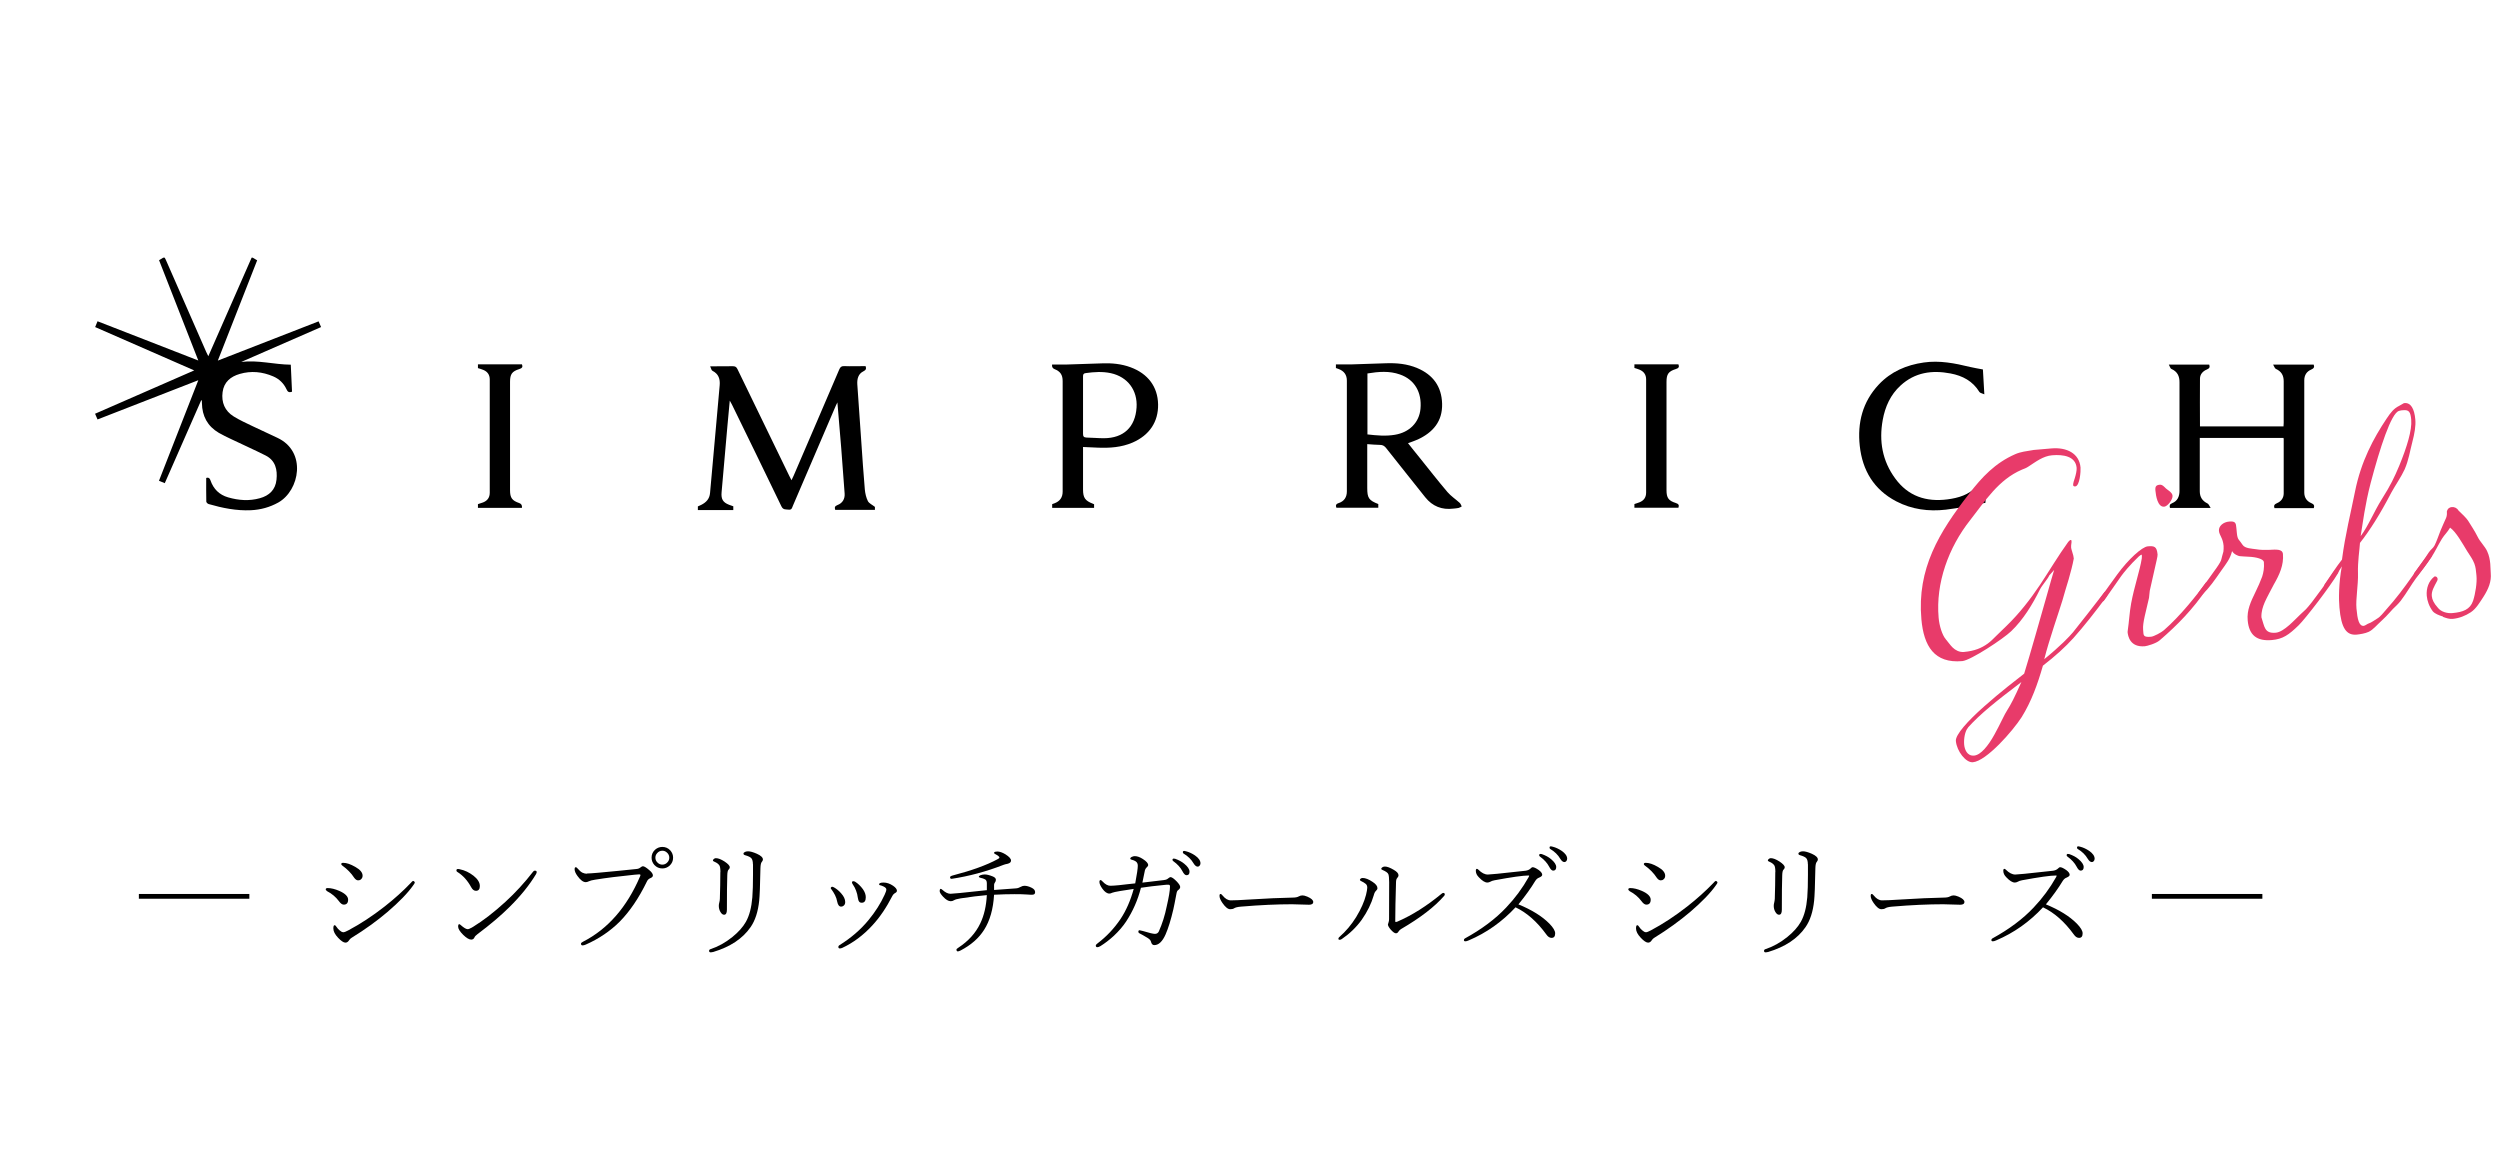 <?xml version="1.0" encoding="UTF-8"?><svg id="_レイヤー_2" xmlns="http://www.w3.org/2000/svg" width="262.48" height="123.36" xmlns:xlink="http://www.w3.org/1999/xlink" viewBox="0 0 262.48 123.36"><defs><clipPath id="clippath"><rect width="262.48" height="123.36" fill="none"/></clipPath></defs><g id="_レイヤー_1-2"><g clip-path="url(#clippath)"><g><g><path d="M26.54,27.06c.14,.08,.29,.17,.46,.27-1.36,3.48-2.72,6.95-4.13,10.53,3.57-1.39,7.06-2.75,10.58-4.12,.09,.2,.17,.38,.26,.6-2.81,1.23-5.59,2.44-8.38,3.66,1.74-.22,3.43,.27,5.2,.29,.04,.95,.09,1.9,.13,2.84-.31,.11-.46,.02-.58-.26-.29-.62-.76-1.08-1.39-1.35-1.14-.49-2.32-.61-3.52-.26-.96,.28-1.66,.85-1.8,1.91-.14,1.08,.23,1.97,1.16,2.55,.64,.4,1.34,.71,2.02,1.04,.85,.41,1.7,.8,2.56,1.2,3.13,1.45,2.35,5.54,.11,6.8-.9,.5-1.85,.76-2.87,.81-1.53,.07-3-.23-4.45-.65-.1-.03-.23-.16-.24-.25-.02-.82-.01-1.63-.01-2.49,.18-.06,.34-.05,.45,.26,.31,.9,.92,1.51,1.85,1.78,1.11,.32,2.22,.4,3.33,.09,.99-.27,1.64-.89,1.75-1.94,.11-1.05-.1-2.01-1.13-2.54-1.21-.61-2.45-1.16-3.68-1.75-.42-.2-.84-.4-1.24-.63-1.19-.7-1.76-1.76-1.78-3.13,0-.09,0-.17-.01-.25,0,0-.01-.01-.06-.06-1.28,2.91-2.55,5.8-3.83,8.72-.21-.08-.39-.16-.61-.25,1.37-3.51,2.74-6.99,4.13-10.56-3.57,1.39-7.05,2.75-10.58,4.12-.09-.2-.17-.38-.26-.6,3.45-1.51,6.88-3.01,10.41-4.55-3.52-1.54-6.95-3.04-10.4-4.55,.09-.21,.16-.39,.25-.61,3.5,1.36,6.98,2.72,10.58,4.12-1.4-3.58-2.76-7.05-4.12-10.53,.16-.1,.3-.18,.44-.27,.05,0,.1,0,.15,0,.04,.08,.08,.15,.12,.23,1.41,3.22,2.83,6.45,4.24,9.67,.06,.13,.13,.26,.22,.45,1.54-3.5,3.04-6.92,4.55-10.35,.05,0,.1,0,.15,0Z"/><path d="M76.99,53.17v.38h-3.72v-.38c.11-.05,.24-.1,.35-.16,.52-.26,.88-.63,.93-1.26,.2-2.3,.41-4.6,.62-6.91,.13-1.46,.26-2.92,.39-4.38,.06-.66-.11-1.2-.76-1.53-.11-.05-.14-.26-.24-.47,.25,0,.39,0,.53,0,.61,0,1.22,0,1.83-.01,.25,0,.38,.05,.5,.29,1.81,3.74,3.62,7.48,5.44,11.21,.07,.14,.14,.28,.24,.47,.09-.18,.16-.32,.22-.46,1.6-3.73,3.21-7.45,4.8-11.18,.11-.25,.23-.35,.51-.34,.74,.03,1.49,0,2.25,0,.09,.26,.05,.41-.22,.54-.56,.27-.68,.81-.65,1.37,.13,2.01,.27,4.03,.42,6.04,.12,1.67,.22,3.34,.37,5.01,.04,.41,.14,.85,.32,1.21,.12,.24,.45,.38,.74,.61v.31h-4.17c-.07-.24-.06-.39,.23-.5,.54-.2,.8-.65,.76-1.21-.23-3.18-.47-6.36-.76-9.57-.05,.11-.11,.22-.16,.33-1.51,3.51-3.01,7.03-4.52,10.54-.08,.19-.11,.43-.43,.39-.3-.04-.58,.05-.77-.35-1.71-3.57-3.46-7.12-5.19-10.68-.06-.12-.13-.23-.23-.42-.09,.96-.17,1.83-.25,2.7-.21,2.31-.41,4.63-.61,6.94-.06,.7,.14,1.05,.79,1.3,.15,.06,.3,.1,.45,.16Z"/><path d="M230.96,45.96c0,1.21,0,2.39,0,3.56,0,.69,0,1.37,0,2.06,0,.6,.26,1.01,.81,1.28,.13,.06,.19,.26,.33,.47h-4.27c-.06-.23-.05-.39,.23-.5,.56-.23,.77-.7,.77-1.29,0-2.67,0-5.33,0-8,0-1.13-.01-2.25,0-3.38,.01-.67-.22-1.15-.86-1.43-.11-.05-.15-.26-.26-.45h4.24c.08,.23,.06,.39-.24,.51-.42,.17-.73,.5-.73,.97-.02,1.66,0,3.32,0,5.01h8.77c0-.13,.02-.25,.02-.37,0-1.46-.01-2.91,0-4.37,0-.63-.25-1.04-.82-1.3-.12-.05-.17-.25-.29-.45h4.26c.1,.27,.01,.4-.26,.52-.48,.2-.73,.59-.73,1.13,0,3.93,0,7.86,0,11.78,0,.54,.27,.92,.75,1.12,.26,.11,.34,.25,.25,.52h-4.13c-.09-.26-.02-.4,.26-.52,.43-.18,.71-.54,.71-1.03,0-1.9,0-3.79,0-5.69,0-.03-.01-.07-.02-.13h-8.78Z"/><path d="M143.55,46.63v4.59c0,1.07,.16,1.31,1.16,1.7v.39h-4.4c-.08-.22-.08-.39,.24-.49,.58-.19,.86-.62,.86-1.23,0-3.88,0-7.76,0-11.63,0-.61-.3-1.01-.87-1.22-.09-.03-.18-.07-.28-.1v-.38c.54,0,1.08,.01,1.61,0,1.21-.03,2.42-.07,3.63-.12,1.14-.04,2.25,.06,3.31,.51,1.65,.7,2.55,1.93,2.6,3.74,.05,1.85-.96,3.01-2.55,3.75-.32,.15-.66,.25-1.03,.39,.4,.5,.77,.98,1.16,1.45,.99,1.23,1.96,2.48,2.98,3.68,.37,.43,.86,.75,1.29,1.14,.1,.09,.14,.24,.21,.37-.11,.06-.21,.13-.33,.16-.18,.04-.36,.05-.55,.07-1.2,.15-2.19-.24-2.95-1.19-1.37-1.73-2.75-3.44-4.11-5.17-.18-.22-.35-.33-.64-.33-.43,0-.86-.05-1.34-.08Zm.02-7.43v6.41c.97,.11,1.92,.2,2.87,.04,1.54-.25,2.57-1.3,2.7-2.73,.16-1.74-.63-3.07-2.15-3.6-1.12-.4-2.26-.3-3.42-.11Z"/><path d="M110.47,53.32v-.39c.09-.03,.17-.06,.25-.09,.57-.22,.85-.62,.85-1.23,0-3.87,0-7.73,0-11.6,0-.66-.25-1.02-.86-1.26q-.3-.12-.25-.48c.52,0,1.04,.01,1.57,0,1.22-.03,2.45-.07,3.67-.12,1.02-.04,2.03,.05,3,.41,1.82,.67,2.85,2.04,2.89,3.88,.04,1.84-.91,3.26-2.69,4.03-1.17,.5-2.39,.58-3.64,.53-.5-.02-1-.04-1.55-.07v.4c0,1.36,0,2.72,0,4.07,0,.86,.22,1.17,1.02,1.48,.04,.02,.09,.04,.14,.06v.38h-4.41Zm3.24-10.76c0,.99,0,1.98,0,2.97,0,.27,.06,.4,.36,.41,.61,.01,1.22,.07,1.83,.07,2.07-.01,3.29-1.16,3.43-3.22,.12-1.81-.93-3.22-2.7-3.61-.88-.19-1.75-.13-2.63-.01-.25,.03-.29,.14-.29,.36,0,1.01,0,2.03,0,3.04Z"/><path d="M208.6,50.29c-.05,.84-.1,1.66-.15,2.5-1.4,.25-2.76,.56-4.15,.72-1.81,.21-3.58-.02-5.22-.88-2.34-1.23-3.54-3.24-3.82-5.82-.26-2.42,.29-4.62,2-6.44,1.28-1.36,2.9-2.05,4.72-2.31,1.66-.24,3.27,.08,4.87,.47,.43,.1,.86,.17,1.34,.26,.05,.82,.1,1.65,.15,2.61-.23-.11-.45-.13-.52-.25-.7-1.14-1.76-1.7-3.03-1.94-1.94-.37-3.74-.12-5.25,1.27-1.06,.97-1.62,2.23-1.87,3.62-.4,2.22-.04,4.29,1.31,6.13,1.36,1.87,3.25,2.49,5.49,2.2,1.15-.15,2.23-.47,3.06-1.35,.16-.17,.32-.35,.43-.55,.13-.24,.29-.35,.61-.24Z"/><path d="M50.18,38.64v-.39h4.62c.11,.26,.03,.41-.28,.5-.77,.24-.97,.54-.97,1.34,0,3.79,0,7.58,0,11.38,0,.8,.21,1.09,.97,1.35q.33,.11,.28,.5h-4.62v-.39c.17-.06,.36-.11,.54-.18,.46-.18,.7-.52,.7-1.02,0-3.96,0-7.93,0-11.89,0-.48-.23-.82-.67-1-.18-.08-.37-.13-.57-.19Z"/><path d="M171.6,38.64v-.39h4.62c.11,.26,.04,.41-.28,.5-.77,.24-.97,.54-.97,1.34,0,3.79,0,7.58,0,11.38,0,.8,.21,1.1,.97,1.34,.29,.09,.38,.22,.28,.5h-4.62v-.39c.17-.06,.36-.11,.53-.18,.46-.18,.7-.52,.7-1.02,0-3.96,0-7.93,0-11.89,0-.49-.24-.83-.7-1.02-.17-.07-.35-.12-.54-.18Z"/></g><g><path d="M221.07,62.11c.14-.01,.18,.09,.19,.19,0,.1-.01,.25-.04,.28-1.32,1.77-2.39,3.13-3.51,4.39-.86,.96-1.94,1.93-3.22,2.92-.56,1.95-1.21,3.76-2.23,5.4-.93,1.45-3.7,4.62-5.13,4.74-.73,.06-1.68-1.15-1.78-2.23-.06-.66,1.25-2.11,2.98-3.64,1.66-1.48,3.47-2.87,4.19-3.43,.63-2.02,1.72-5.92,2.29-7.9,.19-.65,.43-1.55,.56-1.98l.3-1.01-.51,.57c-.17,.4-.78,1.06-.99,1.49-.75,1.51-1.72,3.14-3.02,4.38-.81,.78-4.23,3.05-5.13,3.13-2.93,.26-4.04-1.57-4.29-4.4-.47-5.3,1.86-9.13,4.98-13.13,1.39-1.81,2.77-3.27,4.86-4.19,.61-.27,1.17-.31,1.96-.45l1.85-.16c1.6-.14,2.93,.51,3.06,2.01,.03,.35-.07,1.94-.56,1.98-.14,.01-.22-.05-.22-.16-.01-.14,.12-.57,.18-.72,.11-.36,.21-.79,.19-1.07-.11-1.22-1.39-1.42-2.58-1.32-.94,.08-1.7,.68-2.46,1.17-.23,.16-.47,.25-.71,.34-2.47,1.06-3.85,3.29-5.43,5.3-2.27,2.87-3.63,6.61-3.31,10.24,.07,.84,.37,1.83,.77,2.29,.23,.26,.44,.59,.71,.85,.27,.26,.68,.5,1.17,.46,1.12-.1,1.86-.41,2.52-.89,.33-.24,.62-.55,.94-.86,.32-.31,.65-.62,1.04-1.01,1.36-1.32,2.49-2.79,3.49-4.28,.99-1.49,1.91-3.05,2.97-4.52,.13-.15,.19-.19,.26-.2,.07,0,.08,.06,.08,.1,0,.07,.02,.17-.01,.25-.02,.14-.04,.29-.03,.43,.02,.21,.11,.41,.16,.62,.05,.17,.1,.31,.12,.55-.12,.68-.33,1.44-.54,2.19-.25,.79-.46,1.55-.65,2.2-.3,1.01-1.42,4.2-1.91,6.18,1.74-1.42,2.64-2.38,3.02-2.83,1.04-1.29,2.02-2.57,3.31-4.23,.07-.04,.1-.04,.14-.05Zm-14.44,14.29c-.32,.34-.46,1.16-.41,1.76,.04,.49,.29,1.24,1.05,1.17,.7-.06,1.49-1.05,2.12-2.19,.58-1.03,1.07-2.17,1.38-2.62,.37-.59,.67-1.15,1.46-2.91-2.67,2.03-4.31,3.33-5.62,4.79Z" fill="#e83b6a"/><path d="M231.69,61.83c-1.49,2.17-3.07,3.79-4.93,5.39-.39,.35-1.35,.61-1.56,.63-1.57,.14-1.78-1.07-1.82-1.49,0,0,.02-.14,.02-.18,.13-.86,.18-1.88,.35-2.81,.33-1.79,.92-3.46,1.12-4.74,.02-.21,.01-.25,0-.39-.1,0-.2,.09-.33,.2-.94,.89-1.57,1.69-1.82,2.03-.69,.97-1.4,2.02-1.81,2.58-.03,.04-.06,.08-.13,.08-.17,.02-.33-.15-.33-.22,0,0,0-.04,.06-.11,.65-.94,1.22-1.69,1.81-2.52,1.13-1.54,2.56-2.86,3.18-2.92,.7-.06,.95,.02,1.03,.86,.02,.17-.17,.89-.32,1.58-.15,.65-.33,1.43-.5,2.22l-.08,.75c-.33,1.47-.68,2.63-.62,3.32l.03,.38c.03,.28,.11,.45,.81,.38,.28-.02,1.08-.45,1.34-.68,1.76-1.53,3.5-3.75,4.41-5l.07-.04c.1,0,.13,.3,.13,.3,.01,.14-.05,.25-.11,.36Zm-4.46-8.63c-.7,.06-.88-1.15-.93-1.71-.04-.42,.09-.57,.47-.6,.14-.01,.29,.05,.48,.24,.2,.23,.45,.35,.64,.54,.16,.16,.2,.26,.21,.4,.03,.35-.5,1.1-.88,1.13Z" fill="#e83b6a"/><path d="M245.49,60.15c-.82,1.41-3.47,4.84-4.15,5.5-1.04,1.01-1.66,1.45-2.81,1.55-1.6,.14-2.4-.52-2.54-2.06-.1-1.08,.32-1.96,.82-2.99,.21-.41,.56-1.21,.7-1.61,.14-.43,.23-.93,.18-1.53-.03-.31-.78-.53-1.63-.56-.32,0-.67-.05-.92-.06-.14-.02-.61-.19-.79-.53-.21,.83-.59,1.28-1.12,2.03-.78,1.12-1.25,1.8-1.96,2.49-.07,.04-.1,.08-.2,.09-.17,.02-.25-.08-.26-.15,0-.04,0-.07,.06-.15,.63-.86,1.25-1.69,1.85-2.55,.34-.49,.46-.71,.51-.92,.02-.14,.13-.47,.21-.79,.02-.14,.03-.42,.02-.6-.04-.42-.13-.66-.26-.93-.09-.2-.21-.4-.23-.65-.04-.49,.45-.92,1.07-.97,.66-.06,.72,.15,.76,.67l.05,.52c.07,.77,.24,.68,.6,1.25,.25,.4,1.02,.4,1.45,.47,.39,.07,.78,.07,1.34,.06,.7-.03,1.4-.12,1.45,.44,.1,1.15-.37,2.18-.95,3.18-.27,.52-.75,1.4-.96,1.88-.2,.47-.37,.98-.35,1.58,.33,.96,.29,1.73,1.51,1.62,.87-.08,1.99-1.37,2.57-1.91,.58-.54,.56-.47,1.22-1.3,.72-.94,1.38-1.85,2.22-3.08,.09-.15,.18-.3,.29-.31,.21-.02,.29,.11,.29,.15,0,0,0,.07-.05,.18Z" fill="#e83b6a"/><path d="M244.21,61.6c-.1,0-.18-.09-.19-.12,0-.04,.03-.07,.06-.14,.44-.64,1.24-1.87,1.81-2.59,.33-2.59,.93-4.93,1.37-7.15,.63-3.15,1.93-5.58,3.33-7.67,.4-.6,.75-1.05,1.29-1.31l.37-.21c.07-.04,.1-.08,.2-.09,.66-.06,1.04,.58,1.14,1.73,.06,.66-.08,1.48-.32,2.38s-.36,1.83-.8,2.85c-.35,.77-.98,1.67-1.4,2.44-1.17,2.25-2.25,3.96-3.29,5.28-.04,.67-.25,1.99-.21,3.18,.04,1.19-.25,2.73-.16,3.7,.1,1.15,.27,1.87,.76,1.83,.17-.02,.37-.21,.54-.26,.21-.05,.67-.38,.87-.5,.37-.21,.65-.62,1.03-1.04,.93-1.03,1.81-2.2,2.65-3.4,.53-.75,.94-1.31,1.66-2.29,.06-.11,.13-.12,.17-.12,.14-.01,.26,.12,.26,.19,0,.04-.03,.11-.06,.15-.49,.82-1.06,1.47-1.59,2.22-.53,.71-.99,1.56-1.65,2.43-.35,.45-.74,.73-1.09,1.15-.29,.34-.61,.65-.9,.92-.52,.47-.9,.96-1.37,1.18-.37,.17-.89,.25-1.24,.29-1.08,.1-1.64-.63-1.83-2.86-.08-.87-.08-2.49,.25-4.31-.42,.78-1.06,1.53-1.37,1.95-.09,.15-.19,.19-.26,.2Zm8.09-18.53c-.1,0-.28,.02-.42,.07-.82,.21-2.01,3.9-2.98,7.57-.6,2.3-.82,4.19-1.05,5.58,.82-1.09,1.36-2.51,2.25-3.93,.89-1.41,1.28-2.22,1.8-3.46,.81-1.97,1.35-3.74,1.26-4.82-.07-.84-.24-1.07-.86-1.01Z" fill="#e83b6a"/><path d="M256.5,64.73l-.11-.03c-.33-.11-.72-.25-.96-.51-.4-.53-.59-1.11-.64-1.63-.07-.8,.21-1.56,.77-2,.03-.04,.07-.04,.1-.04,.14-.01,.26,.12,.27,.26,0,.03,0,.1-.02,.14l-.03,.07c-.33,.63-.61,1.07-.56,1.6,.03,.35,.21,.75,.63,1.21,.32,.43,.97,.62,1.53,.57,1.12-.1,1.86-.38,2.17-1.28,.25-.76,.43-1.94,.36-2.63l-.02-.21c-.03-.31-.06-.7-.2-1.07-.18-.48-.46-.84-.75-1.3-.49-.8-1.17-2.04-1.8-2.48-.31,.52-.57,.72-.85,1.16-.37,.6-.75,1.4-1.12,1.96-.09,.15-1.5,2.1-1.61,2.11-.07,0-.22-.09-.23-.26,0-.1,.02-.18,.05-.21,.53-.75,1.07-1.43,1.53-2.17,.22-.33,.42-.39,.6-.72,.21-.41,.43-1.06,.63-1.57s.38-.84,.58-1.32c.09-.22,.1-.43,.08-.67,.08-.32,.28-.45,.52-.47,.28-.02,.54,.09,.7,.36,.31,.29,.84,.8,1.01,1.07,.29,.47,.69,1.06,1.03,1.74,.21,.44,.76,.99,.97,1.46,.22,.47,.29,.92,.33,1.34l.05,.98c.08,.87-.24,1.64-.76,2.46-.37,.56-.77,1.26-1.33,1.63s-1.21,.63-1.91,.7c-.35,.03-.67-.08-1.04-.22Z" fill="#e83b6a"/></g><g><path d="M34.33,93.55c-.08-.05-.13-.11-.13-.18,0-.08,.07-.13,.2-.13,.36,0,.77,.1,1.23,.3,.61,.27,.92,.58,.92,.92s-.15,.52-.46,.52c-.16,0-.33-.12-.51-.37-.32-.43-.73-.78-1.25-1.05Zm1.71,4.33c.11,0,.29-.07,.53-.2,1.26-.67,2.53-1.5,3.82-2.51,1.03-.81,1.93-1.62,2.7-2.43,.15-.17,.24-.25,.27-.25,.05,0,.09,.02,.13,.06,.04,.03,.06,.07,.06,.11,0,.05-.05,.14-.15,.27-.57,.82-1.48,1.76-2.73,2.83-1.07,.91-2.32,1.82-3.75,2.7-.11,.06-.19,.15-.26,.25-.11,.17-.23,.26-.39,.26-.19,0-.45-.17-.77-.51-.33-.35-.5-.67-.5-.98,0-.22,.04-.34,.13-.34,.07,0,.14,.07,.22,.2,.08,.13,.19,.25,.33,.36,.13,.11,.24,.17,.32,.17Zm-.11-7.01c-.07-.05-.1-.1-.1-.15,0-.09,.07-.13,.2-.13,.36,0,.77,.14,1.26,.42,.52,.29,.78,.6,.78,.93,0,.16-.06,.29-.17,.38-.08,.08-.18,.11-.3,.11-.14,0-.28-.09-.41-.27-.31-.48-.73-.91-1.26-1.29Z"/><path d="M48.03,91.56c-.08-.05-.11-.1-.11-.17,0-.1,.05-.15,.15-.15,.07,0,.14,0,.22,.03,.5,.1,.98,.33,1.43,.68,.44,.35,.66,.71,.66,1.08,0,.33-.14,.5-.41,.5-.19,0-.36-.12-.5-.38-.37-.69-.85-1.22-1.43-1.59Zm1.06,6c.11,0,.3-.08,.58-.25,1.07-.66,2.2-1.53,3.39-2.62,1.06-.97,2.03-2.03,2.91-3.17,.06-.08,.12-.11,.18-.11,.13,0,.2,.05,.2,.15,0,.06-.03,.14-.08,.23-.7,1.16-1.64,2.32-2.81,3.47-.85,.85-1.96,1.79-3.33,2.82-.17,.13-.28,.24-.32,.35-.07,.15-.18,.22-.34,.22-.22,0-.5-.17-.84-.5-.36-.36-.53-.64-.53-.86,0-.17,.04-.26,.11-.26,.05,0,.1,.03,.17,.1,.32,.28,.55,.42,.7,.42Z"/><path d="M61.64,91.71c.2,0,.6-.03,1.18-.08,.55-.05,1.25-.12,2.12-.2,1.07-.11,1.69-.17,1.86-.19,.17-.01,.31-.06,.41-.14,.12-.1,.22-.15,.3-.15,.12,0,.34,.13,.64,.39,.27,.22,.4,.41,.4,.57,0,.12-.09,.22-.27,.29-.17,.07-.29,.19-.36,.35-.84,1.73-1.79,3.13-2.84,4.2-1,1-2.19,1.81-3.57,2.42-.14,.06-.25,.09-.34,.09-.11,0-.17-.06-.17-.18,0-.07,.07-.14,.2-.2,2.62-1.34,4.62-3.63,6-6.86,.03-.06,.04-.11,.04-.14,0-.06-.04-.08-.13-.08-.03,0-.19,.01-.51,.04-1.57,.16-2.95,.33-4.12,.52-.31,.05-.52,.1-.63,.16-.14,.07-.25,.1-.35,.1-.27,0-.56-.22-.87-.65-.2-.27-.3-.51-.3-.71,0-.14,.04-.21,.13-.21,.05,0,.11,.04,.18,.13,.19,.22,.35,.36,.5,.44,.14,.07,.3,.11,.5,.11Zm7.9-2.79c.33,0,.61,.12,.84,.37,.19,.22,.29,.47,.29,.76,0,.33-.12,.61-.37,.84-.22,.19-.47,.29-.76,.29-.33,0-.61-.12-.84-.37-.19-.22-.29-.47-.29-.76,0-.33,.12-.61,.37-.84,.22-.19,.47-.29,.76-.29Zm0,.4c-.21,0-.39,.08-.54,.25-.13,.14-.19,.3-.19,.48,0,.21,.08,.39,.25,.54,.14,.13,.3,.19,.48,.19,.21,0,.39-.08,.54-.25,.13-.14,.19-.3,.19-.48,0-.21-.08-.39-.25-.54-.14-.13-.3-.19-.48-.19Z"/><path d="M79.05,90.74c0-.3-.06-.52-.17-.64-.1-.11-.32-.22-.65-.31-.11-.03-.17-.08-.17-.17,0-.07,.06-.13,.17-.18,.1-.04,.2-.06,.31-.06,.23,0,.54,.09,.93,.26,.42,.19,.63,.39,.63,.6,0,.08-.04,.17-.12,.26-.08,.08-.13,.3-.14,.65-.03,1.8-.08,2.93-.13,3.41-.12,1.16-.42,2.09-.91,2.79-.84,1.21-2.15,2.07-3.92,2.6-.14,.03-.22,.04-.25,.04-.12,0-.18-.05-.18-.16,0-.08,.04-.14,.13-.17,.82-.27,1.59-.7,2.31-1.28,.63-.51,1.11-1.04,1.42-1.59,.37-.65,.59-1.51,.68-2.58,.05-.62,.07-1.41,.07-2.37v-1.1Zm-3.41,.83c0-.37-.04-.6-.11-.71-.1-.15-.27-.28-.51-.38-.11-.04-.17-.09-.17-.14,0-.06,.04-.12,.13-.18,.06-.04,.12-.06,.18-.06,.25,0,.55,.12,.91,.35,.36,.24,.55,.44,.55,.6,0,.09-.04,.18-.13,.26-.08,.08-.12,.27-.13,.58-.03,.78-.04,1.99-.04,3.62,0,.36-.1,.53-.3,.53-.14,0-.27-.1-.39-.31-.11-.19-.16-.4-.16-.63,0-.12,.02-.24,.05-.34,.03-.12,.06-.25,.06-.39,.03-.94,.05-1.88,.05-2.8Z"/><path d="M87.3,93.39c-.05-.06-.08-.11-.08-.15,0-.03,.02-.06,.06-.1,.04-.03,.07-.04,.1-.04,.03,0,.08,.02,.17,.06,.28,.16,.54,.37,.77,.64,.28,.31,.42,.62,.42,.91,0,.16-.05,.28-.15,.37-.08,.07-.17,.11-.27,.11-.21,0-.35-.17-.42-.52-.04-.24-.12-.47-.23-.69-.11-.21-.23-.41-.37-.6Zm5.76,0c0-.11-.09-.21-.26-.3-.16-.08-.3-.13-.44-.16-.04-.01-.06-.04-.06-.09,0-.05,.03-.09,.09-.12,.08-.04,.2-.06,.38-.06,.33,0,.66,.11,1,.34,.27,.19,.4,.36,.4,.52,0,.09-.06,.17-.17,.23-.13,.07-.23,.17-.3,.3-.63,1.23-1.33,2.27-2.12,3.12-.94,1.02-1.99,1.81-3.15,2.35-.1,.04-.18,.06-.25,.06-.11,0-.16-.06-.16-.17,0-.07,.04-.12,.11-.17,1.22-.76,2.24-1.64,3.06-2.64,.7-.85,1.27-1.74,1.69-2.66,.12-.26,.18-.44,.18-.56Zm-3.55-.58c-.04-.06-.06-.12-.06-.18,0-.07,.06-.11,.17-.11,.04,0,.09,.02,.17,.06,.29,.18,.56,.44,.81,.78,.2,.29,.3,.57,.3,.84,0,.39-.14,.58-.42,.58-.13,0-.22-.04-.27-.11-.07-.08-.12-.23-.15-.44-.03-.23-.08-.47-.18-.72-.07-.2-.19-.44-.37-.7Z"/><path d="M104.37,93.44c.32-.02,1.09-.08,2.32-.17,.16-.01,.32-.07,.48-.16,.14-.08,.27-.11,.39-.11,.22,0,.48,.07,.76,.21,.24,.12,.36,.27,.36,.46s-.11,.27-.32,.27c-.07,0-.29,0-.65-.03s-.76-.03-1.19-.03c-.66,0-1.38,.02-2.15,.06-.09,1.51-.44,2.74-1.05,3.69-.55,.87-1.37,1.59-2.46,2.16-.14,.07-.24,.1-.3,.1-.09,0-.14-.07-.14-.2,0-.04,.07-.11,.2-.19,1.05-.69,1.82-1.54,2.3-2.55,.4-.83,.63-1.82,.69-2.97-.8,.07-1.71,.18-2.74,.34-.35,.06-.59,.12-.71,.2-.11,.07-.22,.1-.34,.1-.25,0-.51-.16-.81-.48-.23-.25-.35-.44-.35-.57,0-.17,.04-.25,.11-.25,.03,0,.1,.04,.18,.11,.3,.27,.58,.41,.84,.41,.11,0,.44-.03,.98-.08,1.29-.14,2.24-.24,2.84-.3v-.72c0-.22-.07-.36-.2-.42-.11-.06-.27-.12-.51-.17-.08-.03-.13-.06-.13-.1,0-.06,.05-.1,.15-.15,.15-.06,.31-.09,.46-.09,.23,0,.5,.07,.83,.2,.23,.09,.35,.21,.35,.36,0,.11-.04,.21-.11,.3-.05,.07-.08,.15-.08,.23v.5Zm.32-4.04c.26,0,.55,.1,.88,.3,.39,.25,.58,.46,.58,.65,0,.17-.12,.28-.36,.34-.17,.03-.31,.07-.42,.11-1.85,.72-3.66,1.2-5.45,1.47h-.03c-.09,0-.14-.06-.14-.17,0-.07,.09-.13,.27-.18,2-.52,3.57-1.09,4.7-1.7,.14-.07,.21-.13,.21-.18,0-.09-.13-.21-.39-.34-.11-.05-.17-.1-.17-.16,0-.08,.1-.13,.31-.13Z"/><path d="M119.93,92.67c1.16-.14,1.91-.23,2.27-.27,.18-.02,.3-.06,.36-.11,.16-.13,.27-.2,.34-.2,.14,0,.36,.16,.67,.48,.22,.24,.34,.42,.34,.56,0,.11-.07,.22-.21,.32-.08,.05-.14,.16-.17,.32-.16,.87-.28,1.44-.34,1.71-.26,1.11-.53,1.98-.81,2.62-.33,.75-.73,1.13-1.19,1.13-.18,0-.29-.12-.35-.37-.03-.13-.15-.26-.36-.39-.38-.23-.66-.39-.83-.47-.09-.04-.13-.1-.13-.18,0-.1,.04-.15,.13-.15,.03,0,.15,.03,.35,.08,.65,.2,1.07,.3,1.26,.3s.33-.09,.41-.26c.36-.81,.64-1.69,.83-2.64,.22-.96,.34-1.65,.34-2.08,0-.12-.05-.18-.15-.18-.16,0-.33,0-.51,.03-.87,.08-1.66,.18-2.39,.29-.33,1.29-.85,2.47-1.56,3.55-.33,.5-.76,1-1.29,1.5-.46,.42-.93,.78-1.41,1.08-.14,.08-.24,.11-.32,.11-.11,0-.16-.06-.16-.18,0-.06,.06-.13,.18-.22,.94-.71,1.74-1.56,2.41-2.55,.6-.9,1.06-1.96,1.39-3.17-.8,.12-1.28,.2-1.42,.22-.46,.08-.74,.14-.83,.18-.12,.06-.22,.09-.3,.09-.25,0-.49-.17-.73-.5-.22-.3-.32-.54-.32-.72,0-.13,.04-.2,.13-.2,.04,0,.11,.05,.21,.16,.27,.29,.54,.44,.81,.44,.19,0,.49-.02,.9-.06,.18-.02,.47-.05,.87-.1,.34-.04,.62-.07,.84-.09,.18-.96,.27-1.57,.27-1.85,0-.21-.07-.36-.22-.46-.09-.07-.24-.13-.44-.18-.09-.02-.13-.06-.13-.11,0-.07,.06-.14,.18-.19,.1-.05,.2-.07,.3-.07,.25,0,.53,.1,.84,.3,.37,.24,.56,.45,.56,.64,0,.08-.07,.17-.2,.29-.06,.06-.11,.15-.14,.25-.15,.69-.24,1.13-.27,1.31Zm3.31-2.52c.06,0,.1,0,.13,.01,.39,.14,.71,.31,.96,.52,.37,.3,.56,.58,.56,.84s-.11,.37-.32,.37c-.14,0-.28-.14-.43-.43-.2-.38-.51-.73-.96-1.05-.05-.04-.08-.08-.08-.13,0-.09,.05-.14,.15-.14Zm1.09-.81s.11,.01,.2,.04c.32,.08,.63,.23,.93,.43,.39,.27,.58,.55,.58,.83,0,.11-.04,.2-.11,.27-.05,.06-.12,.08-.19,.08-.14,0-.29-.12-.43-.35-.23-.4-.58-.75-1.07-1.04-.03-.03-.05-.07-.05-.13,0-.08,.04-.13,.13-.13Z"/><path d="M137.88,94.69c0,.2-.15,.3-.44,.3l-1.79-.05c-1.56,0-3.35,.08-5.37,.25-.35,.03-.58,.09-.7,.17-.1,.07-.24,.1-.42,.1-.24,0-.51-.22-.81-.65-.21-.3-.31-.55-.31-.74,0-.14,.03-.21,.1-.21,.07,0,.15,.06,.23,.17,.27,.33,.55,.5,.86,.5,.44,0,1.04-.03,1.8-.08,1.92-.12,3.48-.19,4.67-.21,.3,0,.52-.04,.67-.13,.12-.07,.25-.1,.39-.1,.12,0,.28,.04,.5,.13,.42,.18,.62,.37,.62,.56Z"/><path d="M143.55,93.19c0-.17-.05-.3-.16-.39-.15-.12-.3-.21-.44-.27-.11-.05-.17-.1-.17-.15s.03-.1,.09-.14c.06-.04,.13-.06,.2-.06,.29,0,.64,.14,1.04,.41,.34,.22,.51,.44,.51,.66,0,.1-.05,.19-.16,.29-.09,.08-.17,.23-.23,.47-.25,.86-.67,1.72-1.26,2.56-.58,.8-1.28,1.47-2.09,2.02-.08,.05-.15,.08-.2,.08-.11,0-.16-.03-.16-.1,0-.07,.03-.13,.09-.18,.69-.6,1.28-1.3,1.78-2.11,.51-.84,.85-1.62,1.03-2.32,.08-.35,.13-.59,.13-.74Zm2.3-.58c0-.41-.03-.68-.08-.82-.06-.16-.28-.31-.64-.46-.08-.03-.11-.07-.11-.11,0-.06,.04-.11,.13-.17,.08-.05,.16-.07,.26-.07,.23,0,.54,.12,.93,.35,.33,.19,.49,.38,.49,.56,0,.11-.05,.21-.14,.3-.08,.09-.12,.24-.12,.46-.05,1.68-.08,3.04-.08,4.06,0,.07,.02,.1,.06,.1,.03,0,.09-.02,.17-.05,1.55-.67,3.09-1.65,4.63-2.92,.08-.06,.13-.09,.17-.09,.11,0,.17,.05,.17,.16,0,.05-.02,.1-.06,.14-.99,1.15-2.5,2.31-4.54,3.5-.1,.06-.19,.15-.27,.27-.06,.11-.15,.17-.26,.17-.13,0-.3-.12-.53-.37-.21-.24-.31-.43-.31-.56,0-.03,.02-.09,.06-.2,.04-.11,.06-.22,.06-.36,0-.85,.01-2.15,.01-3.9Z"/><path d="M159.42,94.95c1.41,.58,2.49,1.25,3.25,2.02,.41,.42,.61,.76,.61,1.02,0,.32-.12,.48-.38,.48-.2,0-.38-.12-.54-.35-.98-1.35-2.06-2.3-3.24-2.86-1.41,1.52-3.05,2.68-4.91,3.47-.15,.07-.27,.1-.35,.1-.11,0-.16-.04-.16-.13,0-.08,.03-.13,.1-.17,1.77-.97,3.21-2.05,4.33-3.24,.94-.99,1.72-2.05,2.36-3.19,.04-.08,.06-.12,.06-.15,0-.02-.02-.03-.06-.03-.59,0-1.78,.17-3.57,.5-.2,.04-.35,.09-.44,.15-.11,.06-.21,.09-.32,.09-.25,0-.54-.18-.89-.55-.22-.22-.32-.44-.32-.69,0-.13,.04-.2,.11-.2,.05,0,.1,.03,.17,.1,.33,.33,.66,.5,.98,.5,.07,0,.4-.03,.98-.08l2.98-.32c.21-.03,.38-.1,.51-.22,.09-.1,.17-.15,.24-.15,.14,0,.35,.1,.64,.3,.24,.18,.36,.34,.36,.5,0,.1-.11,.2-.32,.29-.17,.06-.3,.18-.41,.35-.45,.75-1.04,1.57-1.75,2.44Zm2.32-5.29c.06,0,.1,0,.13,.01,.39,.14,.72,.31,.96,.52,.37,.3,.56,.59,.56,.84s-.11,.38-.32,.38c-.14,0-.28-.14-.43-.43-.2-.38-.52-.73-.96-1.05-.05-.04-.08-.08-.08-.13,0-.1,.05-.15,.15-.15Zm1.09-.8s.12,.01,.2,.04c.32,.08,.63,.23,.93,.43,.39,.27,.58,.55,.58,.83,0,.11-.04,.2-.11,.27-.05,.06-.12,.08-.19,.08-.14,0-.29-.12-.43-.35-.23-.4-.58-.75-1.07-1.04-.03-.03-.05-.07-.05-.13,0-.09,.04-.13,.13-.13Z"/><path d="M171.09,93.55c-.08-.05-.13-.11-.13-.18,0-.08,.07-.13,.2-.13,.36,0,.77,.1,1.23,.3,.61,.27,.92,.58,.92,.92s-.15,.52-.46,.52c-.16,0-.33-.12-.51-.37-.32-.43-.73-.78-1.25-1.05Zm1.71,4.33c.11,0,.29-.07,.53-.2,1.26-.67,2.53-1.5,3.82-2.51,1.03-.81,1.93-1.62,2.71-2.43,.15-.17,.24-.25,.27-.25,.05,0,.09,.02,.13,.06,.04,.03,.06,.07,.06,.11,0,.05-.05,.14-.15,.27-.57,.82-1.48,1.76-2.73,2.83-1.08,.91-2.32,1.82-3.75,2.7-.11,.06-.19,.15-.26,.25-.11,.17-.23,.26-.39,.26-.19,0-.45-.17-.77-.51-.33-.35-.5-.67-.5-.98,0-.22,.04-.34,.13-.34,.07,0,.14,.07,.22,.2,.08,.13,.19,.25,.33,.36,.13,.11,.24,.17,.32,.17Zm-.11-7.01c-.07-.05-.1-.1-.1-.15,0-.09,.07-.13,.2-.13,.36,0,.78,.14,1.26,.42,.52,.29,.78,.6,.78,.93,0,.16-.05,.29-.17,.38-.08,.08-.18,.11-.3,.11-.14,0-.28-.09-.41-.27-.31-.48-.73-.91-1.26-1.29Z"/><path d="M189.81,90.74c0-.3-.06-.52-.17-.64-.1-.11-.32-.22-.65-.31-.11-.03-.17-.08-.17-.17,0-.07,.06-.13,.17-.18,.1-.04,.2-.06,.31-.06,.23,0,.54,.09,.93,.26,.42,.19,.63,.39,.63,.6,0,.08-.04,.17-.12,.26-.08,.08-.13,.3-.14,.65-.03,1.8-.08,2.93-.13,3.41-.12,1.16-.42,2.09-.91,2.79-.84,1.21-2.15,2.07-3.92,2.6-.14,.03-.22,.04-.25,.04-.12,0-.18-.05-.18-.16,0-.08,.04-.14,.13-.17,.82-.27,1.59-.7,2.31-1.28,.63-.51,1.11-1.04,1.42-1.59,.37-.65,.59-1.51,.68-2.58,.05-.62,.07-1.41,.07-2.37v-1.1Zm-3.41,.83c0-.37-.04-.6-.11-.71-.1-.15-.27-.28-.51-.38-.11-.04-.17-.09-.17-.14,0-.06,.04-.12,.13-.18,.06-.04,.12-.06,.18-.06,.25,0,.55,.12,.91,.35,.36,.24,.55,.44,.55,.6,0,.09-.04,.18-.13,.26-.08,.08-.12,.27-.13,.58-.03,.78-.04,1.99-.04,3.62,0,.36-.1,.53-.3,.53-.14,0-.27-.1-.39-.31-.11-.19-.16-.4-.16-.63,0-.12,.02-.24,.05-.34,.03-.12,.05-.25,.06-.39,.03-.94,.05-1.88,.05-2.8Z"/><path d="M206.25,94.69c0,.2-.15,.3-.44,.3l-1.79-.05c-1.56,0-3.35,.08-5.37,.25-.35,.03-.58,.09-.7,.17-.1,.07-.24,.1-.42,.1-.24,0-.51-.22-.81-.65-.21-.3-.31-.55-.31-.74,0-.14,.03-.21,.1-.21,.07,0,.15,.06,.23,.17,.27,.33,.55,.5,.86,.5,.44,0,1.04-.03,1.8-.08,1.92-.12,3.48-.19,4.67-.21,.3,0,.52-.04,.67-.13,.12-.07,.25-.1,.39-.1,.12,0,.28,.04,.5,.13,.42,.18,.62,.37,.62,.56Z"/><path d="M214.8,94.95c1.41,.58,2.49,1.25,3.25,2.02,.41,.42,.61,.76,.61,1.02,0,.32-.12,.48-.38,.48-.2,0-.38-.12-.54-.35-.98-1.35-2.06-2.3-3.24-2.86-1.41,1.52-3.05,2.68-4.91,3.47-.15,.07-.27,.1-.35,.1-.11,0-.16-.04-.16-.13,0-.08,.03-.13,.1-.17,1.77-.97,3.21-2.05,4.33-3.24,.94-.99,1.72-2.05,2.36-3.19,.04-.08,.06-.12,.06-.15,0-.02-.02-.03-.06-.03-.59,0-1.78,.17-3.57,.5-.2,.04-.35,.09-.44,.15-.11,.06-.21,.09-.32,.09-.25,0-.54-.18-.89-.55-.22-.22-.32-.44-.32-.69,0-.13,.04-.2,.11-.2,.05,0,.1,.03,.17,.1,.33,.33,.66,.5,.98,.5,.07,0,.4-.03,.98-.08l2.98-.32c.21-.03,.38-.1,.51-.22,.09-.1,.17-.15,.24-.15,.14,0,.35,.1,.64,.3,.24,.18,.36,.34,.36,.5,0,.1-.11,.2-.32,.29-.17,.06-.3,.18-.41,.35-.45,.75-1.04,1.57-1.75,2.44Zm2.32-5.29c.06,0,.1,0,.13,.01,.39,.14,.72,.31,.96,.52,.37,.3,.56,.59,.56,.84s-.11,.38-.32,.38c-.14,0-.28-.14-.43-.43-.2-.38-.52-.73-.96-1.05-.05-.04-.08-.08-.08-.13,0-.1,.05-.15,.15-.15Zm1.09-.8s.12,.01,.2,.04c.32,.08,.63,.23,.93,.43,.39,.27,.58,.55,.58,.83,0,.11-.04,.2-.11,.27-.05,.06-.12,.08-.19,.08-.14,0-.29-.12-.43-.35-.23-.4-.58-.75-1.07-1.04-.03-.03-.05-.07-.05-.13,0-.09,.04-.13,.13-.13Z"/></g><line x1="26.18" y1="94.11" x2="14.58" y2="94.11" fill="none" stroke="#000" stroke-miterlimit="10" stroke-width=".5"/><line x1="237.53" y1="94.11" x2="225.93" y2="94.11" fill="none" stroke="#000" stroke-miterlimit="10" stroke-width=".5"/></g></g></g></svg>